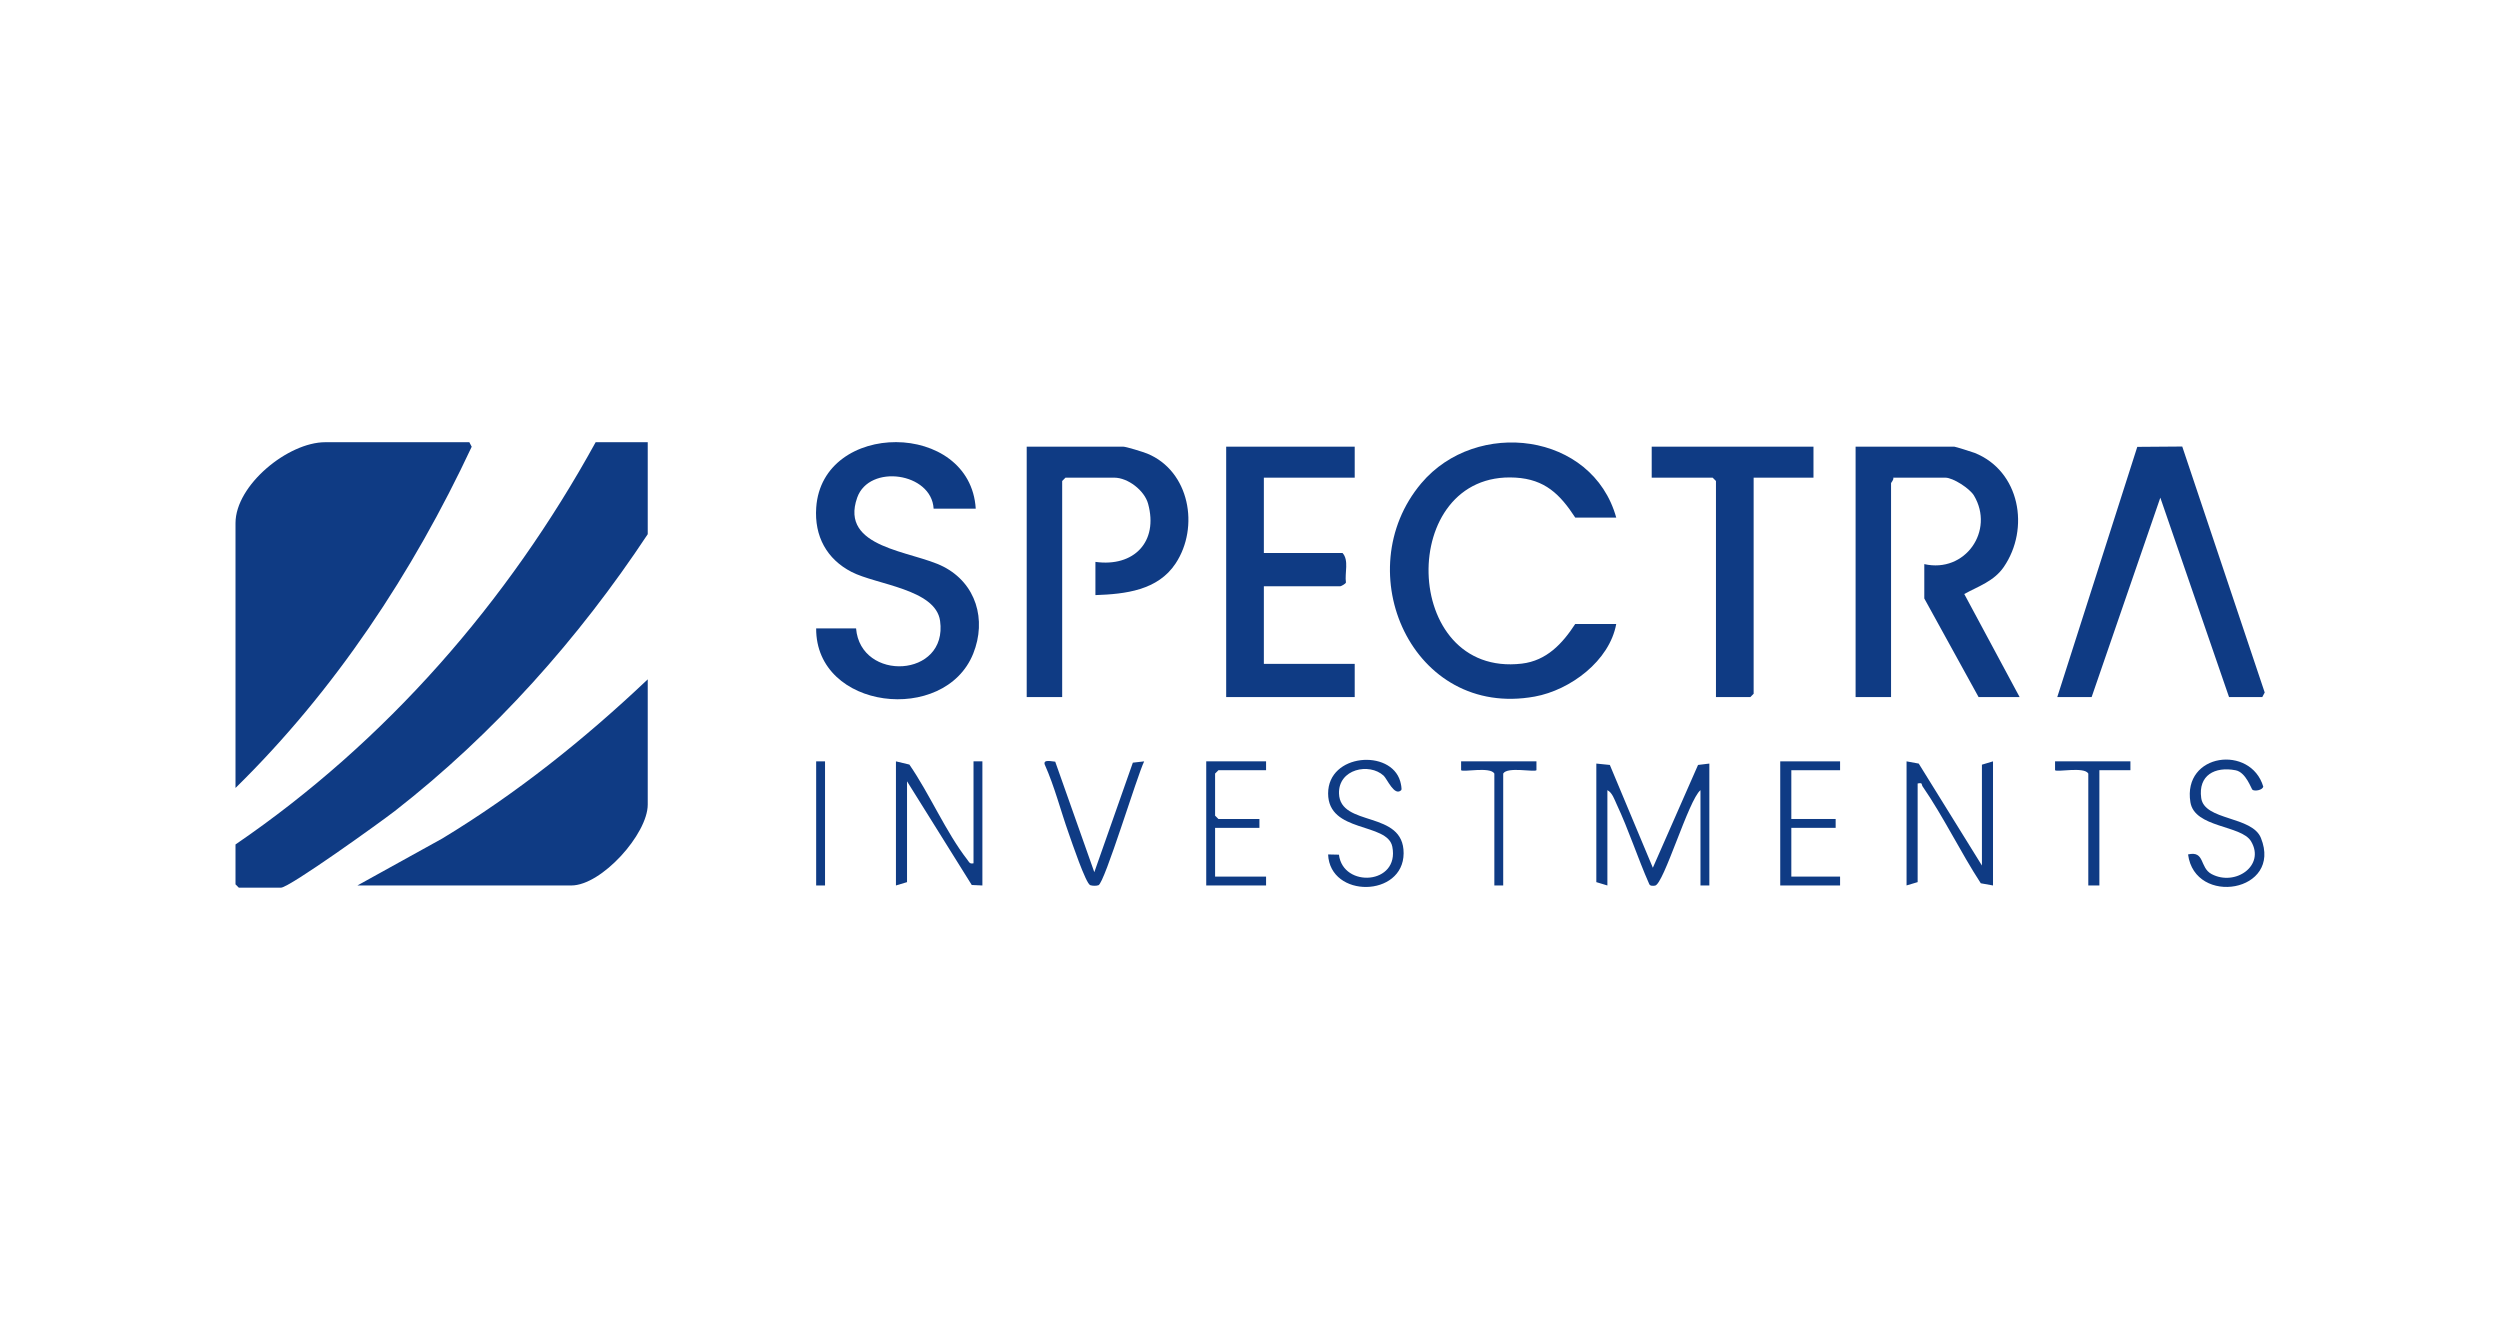<svg width="138" height="74" viewBox="0 0 138 74" fill="none" xmlns="http://www.w3.org/2000/svg">
<g clip-path="url(#clip0_4295_918)">
<path d="M35.755 24.41V29.487C31.938 35.258 27.26 40.507 21.796 44.767C21.061 45.34 15.974 49 15.508 49H13.184L13 48.817V46.614C21.319 40.927 28.033 33.226 32.88 24.41H35.755Z" fill="#0F3B84"/>
<path d="M13 43.495V28.876C13 26.777 15.901 24.41 17.955 24.41H25.907L26.038 24.66C22.787 31.607 18.483 38.122 13 43.495Z" fill="#0F3B84"/>
<path d="M19.729 48.878L24.415 46.285C28.523 43.798 32.275 40.796 35.755 37.5V44.412C35.755 46.036 33.208 48.878 31.534 48.878H19.729Z" fill="#0F3B84"/>
<path d="M111.482 38.479H109.218L106.221 33.035V31.139C108.481 31.65 110.116 29.293 108.964 27.356C108.733 26.968 107.812 26.367 107.383 26.367H104.508C104.548 26.487 104.386 26.633 104.386 26.673V38.479H102.429V24.655H107.873C107.931 24.655 108.856 24.944 108.997 24.999C111.505 25.998 112.063 29.181 110.606 31.301C110.067 32.084 109.217 32.357 108.427 32.789L111.483 38.479H111.482Z" fill="#0F3B84"/>
<path d="M89.216 28.57H86.953C86.112 27.278 85.275 26.459 83.655 26.364C77.105 25.979 77.296 37.417 84.003 36.632C85.371 36.471 86.245 35.531 86.953 34.443H89.216C88.847 36.482 86.679 38.092 84.72 38.45C77.939 39.684 74.373 31.522 78.454 26.678C81.493 23.073 87.906 23.858 89.216 28.571V28.57Z" fill="#0F3B84"/>
<path d="M53.861 28.08H51.536C51.427 26.08 47.979 25.593 47.317 27.47C46.326 30.279 50.352 30.396 52.072 31.277C53.883 32.203 54.47 34.211 53.722 36.079C52.152 40.003 45.027 39.198 45.052 34.688H47.255C47.499 37.653 52.335 37.424 51.892 34.269C51.645 32.514 48.375 32.278 47.006 31.57C45.637 30.863 44.947 29.602 45.055 28.021C45.383 23.182 53.563 23.199 53.861 28.081V28.08Z" fill="#0F3B84"/>
<path d="M113.561 38.479L117.978 24.667L120.46 24.648L125.012 38.226L124.878 38.479H123.043L119.25 27.471L115.458 38.479H113.561Z" fill="#0F3B84"/>
<path d="M74.78 24.655V26.367H69.765V30.527H74.108C74.476 30.926 74.219 31.635 74.296 32.155C74.272 32.236 74.019 32.362 73.985 32.362H69.765V36.644H74.78V38.479H67.685V24.655H74.78Z" fill="#0F3B84"/>
<path d="M60.467 32.851V31.016C62.588 31.312 63.955 29.909 63.374 27.804C63.171 27.069 62.259 26.367 61.507 26.367H58.815L58.632 26.551V38.479H56.674V24.655H61.996C62.163 24.655 63.106 24.948 63.326 25.038C65.669 26 66.219 29.097 64.895 31.101C63.911 32.593 62.117 32.793 60.467 32.85V32.851Z" fill="#0F3B84"/>
<path d="M100.104 24.655V26.367H96.801V38.295L96.618 38.479H94.721V26.551L94.538 26.367H91.174V24.655H100.104Z" fill="#0F3B84"/>
<path d="M88.115 42.149L88.863 42.225L91.237 47.9L93.732 42.225L94.356 42.149V48.878H93.866V43.617C93.211 44.144 91.838 48.819 91.358 48.886C91.252 48.901 91.089 48.918 91.039 48.804C90.399 47.358 89.91 45.822 89.238 44.392C89.117 44.132 88.997 43.752 88.728 43.617V48.878L88.117 48.694V42.149H88.115Z" fill="#0F3B84"/>
<path d="M105.242 42.027L105.914 42.15L109.402 47.777V42.21L110.014 42.027V48.878L109.34 48.757C108.227 47.051 107.276 45.073 106.127 43.409C106.052 43.3 106.149 43.184 105.854 43.249V48.693L105.242 48.876V42.026V42.027Z" fill="#0F3B84"/>
<path d="M53.738 47.654V42.027H54.228V48.878L53.641 48.852L50.068 43.128V48.694L49.456 48.878V42.027L50.197 42.204C51.304 43.804 52.217 45.94 53.392 47.45C53.499 47.587 53.513 47.702 53.738 47.654Z" fill="#0F3B84"/>
<path d="M124.341 43.601C124.272 43.559 123.985 42.631 123.407 42.519C122.26 42.297 121.333 42.795 121.507 44.051C121.681 45.308 124.314 45.036 124.804 46.258C126.004 49.248 121.154 50.046 120.781 47.164C121.723 46.946 121.407 47.892 122.08 48.249C123.384 48.941 125.061 47.782 124.257 46.438C123.718 45.538 121.14 45.703 120.91 44.282C120.471 41.562 124.245 41.098 124.933 43.423C124.887 43.614 124.481 43.688 124.342 43.6L124.341 43.601Z" fill="#0F3B84"/>
<path d="M77.348 43.616C76.975 43.984 76.569 42.993 76.376 42.816C75.584 42.09 73.873 42.445 73.913 43.801C73.969 45.685 77.494 44.696 77.48 47.104C77.467 49.537 73.42 49.601 73.311 47.165L73.909 47.178C74.137 49.034 77.27 48.836 76.856 46.738C76.59 45.385 73.312 45.995 73.312 43.799C73.312 41.586 76.771 41.342 77.291 43.123C77.325 43.238 77.397 43.567 77.348 43.615V43.616Z" fill="#0F3B84"/>
<path d="M101.572 42.027V42.516H98.881V45.208H101.328V45.697H98.881V48.388H101.572V48.878H98.269V42.027H101.572Z" fill="#0F3B84"/>
<path d="M58.248 42.044L60.406 48.145L62.533 42.099L63.158 42.028C62.777 42.791 60.978 48.744 60.635 48.864C60.508 48.908 60.308 48.903 60.181 48.861C59.936 48.779 59.155 46.46 58.995 46.008C58.545 44.742 58.217 43.428 57.667 42.197C57.574 41.896 58.08 42.038 58.249 42.045L58.248 42.044Z" fill="#0F3B84"/>
<path d="M69.887 42.027V42.516H67.257L67.073 42.7V45.024L67.257 45.208H69.52V45.697H67.073V48.388H69.887V48.878H66.584V42.027H69.887Z" fill="#0F3B84"/>
<path d="M117.599 42.027V42.516H115.886V48.878H115.274V42.7C115.051 42.307 113.553 42.635 113.439 42.516V42.027H117.599Z" fill="#0F3B84"/>
<path d="M84.812 42.027V42.516C84.698 42.636 83.2 42.307 82.977 42.7V48.878H82.488V42.7C82.265 42.307 80.766 42.635 80.653 42.516V42.027H84.812Z" fill="#0F3B84"/>
<path d="M45.542 42.027H45.052V48.878H45.542V42.027Z" fill="#0F3B84"/>
</g>
<defs>
<clipPath id="clip0_4295_918">
<rect width="112.012" height="24.596" fill="white" transform="translate(13 24.404)"/>
</clipPath>
</defs>
</svg>
